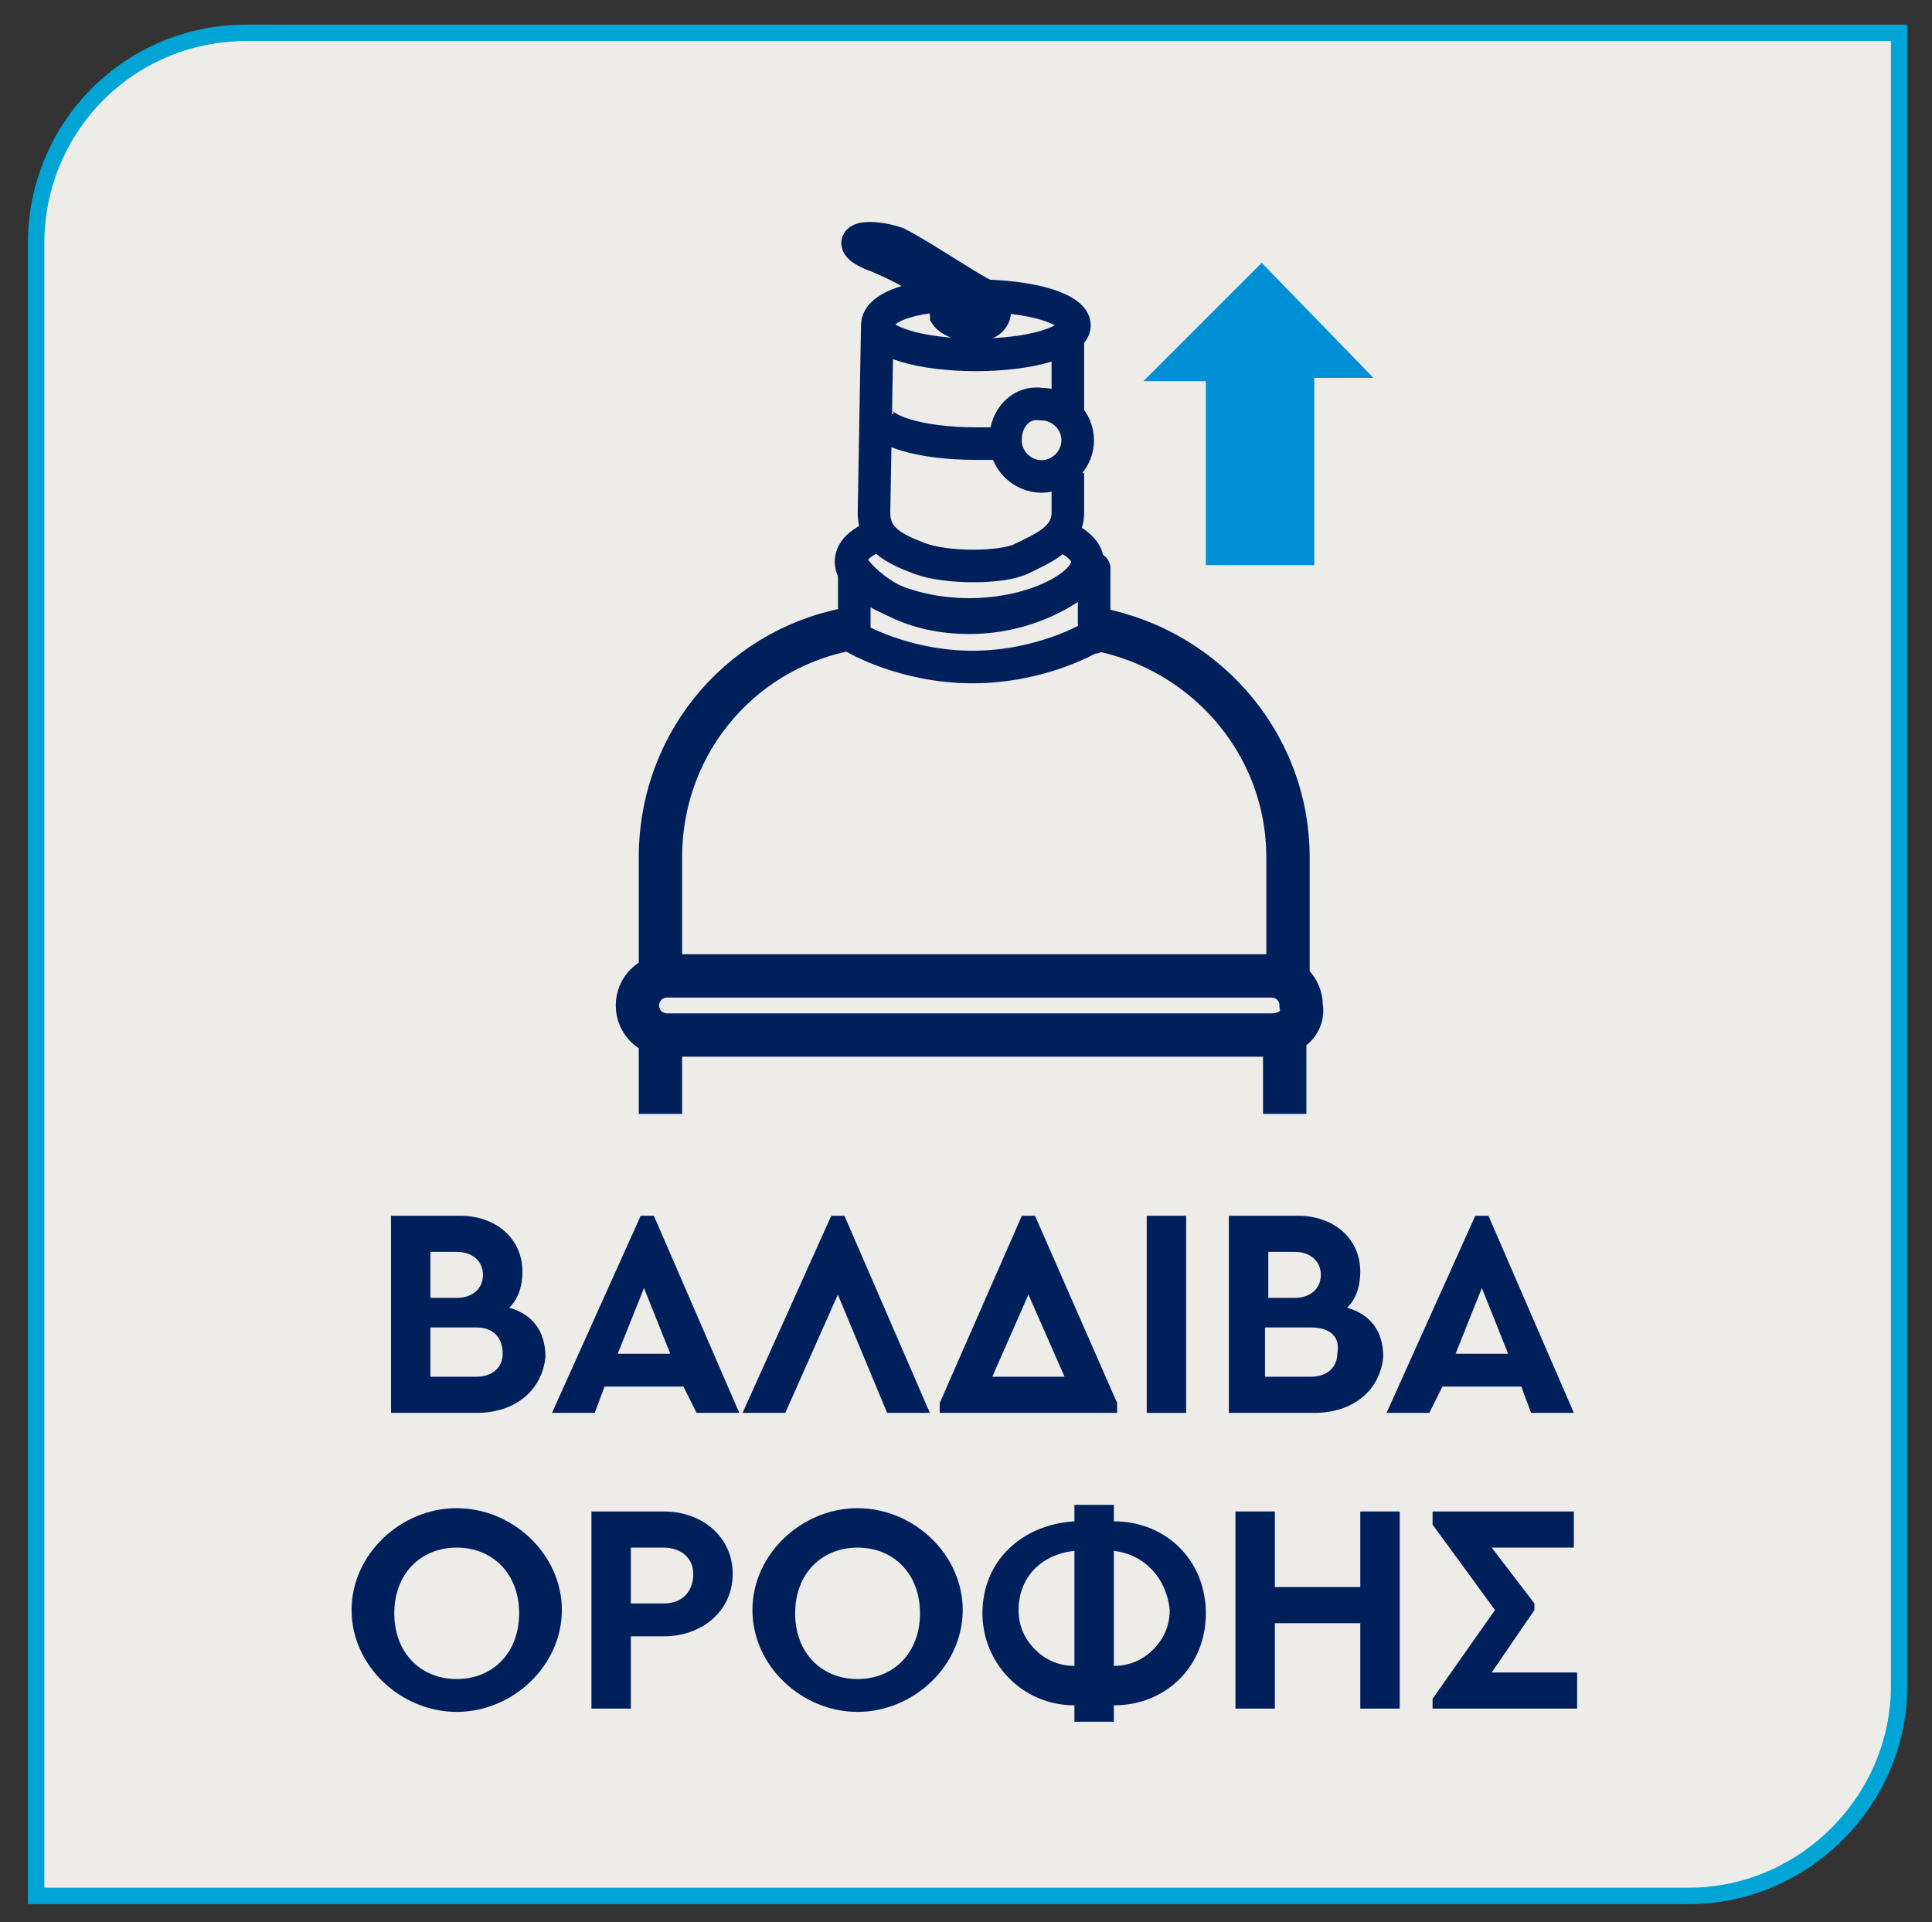 <?xml version="1.0" encoding="utf-8"?>
<!-- Generator: Adobe Illustrator 28.0.0, SVG Export Plug-In . SVG Version: 6.00 Build 0)  -->
<svg version="1.1" id="Layer_1" xmlns="http://www.w3.org/2000/svg" xmlns:xlink="http://www.w3.org/1999/xlink" x="0px" y="0px"
	 viewBox="0 0 58.8 58.5" style="enable-background:new 0 0 58.8 58.5;" xml:space="preserve">
<rect x="0" y="0" width="58.8" height="58.5" fill="#333333" stroke="none"/>
<style type="text/css">
	.st0{clip-path:url(#SVGID_00000173879448482787999700000013529263444074782371_);fill:#EDECE8;}
	
		.st1{clip-path:url(#SVGID_00000173879448482787999700000013529263444074782371_);fill:none;stroke:#00A5D6;stroke-width:0.5;stroke-miterlimit:10;}
	.st2{fill:#00205C;}
	.st3{fill:#008FD5;}
	
		.st4{clip-path:url(#SVGID_00000103980682266602659380000010641830414629388473_);fill:none;stroke:#00205C;stroke-width:1.319;stroke-miterlimit:10;}
	
		.st5{clip-path:url(#SVGID_00000026149236381403847250000007470505102041118105_);fill:none;stroke:#00205C;stroke-width:0.991;stroke-miterlimit:10;}
	
		.st6{clip-path:url(#SVGID_00000126323273099321854760000006108728561839662013_);fill:none;stroke:#00205C;stroke-width:0.991;stroke-miterlimit:10;}
	
		.st7{clip-path:url(#SVGID_00000134227157574162801110000006781090292277387418_);fill:none;stroke:#00205C;stroke-width:0.991;stroke-linecap:round;stroke-linejoin:round;stroke-miterlimit:10;}
	
		.st8{clip-path:url(#SVGID_00000134227157574162801110000006781090292277387418_);fill:none;stroke:#00205C;stroke-width:0.991;stroke-miterlimit:10;}
</style>
<g>
	<defs>
		<rect id="SVGID_1_" x="-8.2" y="-6.2" width="75.2" height="65.2"/>
	</defs>
	<clipPath id="SVGID_00000171684548555908523980000012645598150876448424_">
		<use xlink:href="#SVGID_1_"  style="overflow:visible;"/>
	</clipPath>
	<path style="clip-path:url(#SVGID_00000171684548555908523980000012645598150876448424_);fill:#EDECE8;" d="M7.5,1
		C3.9,1,1.1,3.9,1.1,7.4v50.3h50.3c3.5,0,6.4-2.9,6.4-6.4V1H7.5z"/>
	
		<path style="clip-path:url(#SVGID_00000171684548555908523980000012645598150876448424_);fill:none;stroke:#00A5D6;stroke-width:0.5;stroke-miterlimit:10;" d="
		M7.5,1C3.9,1,1.1,3.9,1.1,7.4v50.3h50.3c3.5,0,6.4-2.9,6.4-6.4V1H7.5z"/>
</g>
<g>
	<path class="st2" d="M14.5,43h-2.6V37H14c1.1,0,1.9,0.7,1.9,1.7c0,0.4-0.1,0.8-0.4,1.1c0.7,0.2,1.1,0.7,1.1,1.5
		C16.5,42.3,15.7,43,14.5,43z M13.1,38.1v1.4h0.8c0.5,0,0.8-0.3,0.8-0.7c0-0.4-0.3-0.7-0.8-0.7H13.1z M14.5,40.4h-1.4v1.5h1.4
		c0.5,0,0.8-0.3,0.8-0.7C15.3,40.7,15,40.4,14.5,40.4z"/>
	<path class="st2" d="M20.8,42.2h-2.4L18.1,43h-1.3l2.7-6h0.4l2.6,6h-1.3L20.8,42.2z M19.6,39.2l-0.8,2h1.6L19.6,39.2z"/>
	<path class="st2" d="M27,43l-1.5-3.6L23.9,43h-1.3l2.7-6h0.4l2.6,6H27z"/>
	<path class="st2" d="M34,42.7V43h-5.4v-0.3l2.5-5.7h0.4L34,42.7z M31.3,39.4l-1.1,2.5h2.2L31.3,39.4z"/>
	<path class="st2" d="M34.9,37h1.2V43h-1.2V37z"/>
	<path class="st2" d="M40,43h-2.6V37h2.1c1.1,0,1.9,0.7,1.9,1.7c0,0.4-0.1,0.8-0.4,1.1c0.7,0.2,1.1,0.7,1.1,1.5
		C42,42.3,41.2,43,40,43z M38.6,38.1v1.4h0.8c0.5,0,0.8-0.3,0.8-0.7c0-0.4-0.3-0.7-0.8-0.7H38.6z M39.9,40.4h-1.4v1.5h1.4
		c0.5,0,0.8-0.3,0.8-0.7C40.8,40.7,40.5,40.4,39.9,40.4z"/>
	<path class="st2" d="M46.3,42.2h-2.4L43.5,43h-1.3l2.7-6h0.4l2.6,6h-1.3L46.3,42.2z M45.1,39.2l-0.8,2h1.6L45.1,39.2z"/>
</g>
<g>
	<path class="st2" d="M13.9,45.9c1.7,0,3.2,1.4,3.2,3.1c0,1.7-1.5,3.1-3.2,3.1c-1.7,0-3.2-1.4-3.2-3.1
		C10.7,47.3,12.2,45.9,13.9,45.9z M13.9,47.1c-1.1,0-1.9,0.8-1.9,2s0.8,2,1.9,2c1.1,0,1.9-0.8,1.9-2C15.8,47.9,15,47.1,13.9,47.1z"
		/>
	<path class="st2" d="M18,46h2.2c1.2,0,2.1,0.8,2.1,1.9c0,1.1-0.9,1.9-2.1,1.9h-1V52H18V46z M20.2,48.8c0.6,0,0.9-0.4,0.9-0.9
		c0-0.5-0.4-0.8-0.9-0.8h-1v1.7H20.2z"/>
	<path class="st2" d="M26.1,45.9c1.7,0,3.2,1.4,3.2,3.1c0,1.7-1.5,3.1-3.2,3.1c-1.7,0-3.2-1.4-3.2-3.1
		C22.9,47.3,24.4,45.9,26.1,45.9z M26.1,47.1c-1.1,0-1.9,0.8-1.9,2s0.8,2,1.9,2c1.1,0,1.9-0.8,1.9-2C28,47.9,27.2,47.1,26.1,47.1z"
		/>
	<path class="st2" d="M33.9,52.4h-1.2v-0.5c-1.6,0-2.8-1.3-2.8-2.8c0-1.6,1.2-2.7,2.8-2.8v-0.5h1.2v0.5c1.6,0,2.8,1.2,2.8,2.8
		c0,1.6-1.2,2.8-2.8,2.8V52.4z M32.7,47.2C31.7,47.3,31,48,31,49c0,0.5,0.2,0.9,0.5,1.2c0.3,0.3,0.7,0.5,1.2,0.5V47.2z M33.9,47.2
		v3.5c0.5,0,0.9-0.2,1.2-0.5c0.3-0.3,0.5-0.7,0.5-1.2C35.5,48,34.8,47.3,33.9,47.2z"/>
	<path class="st2" d="M37.6,46h1.2v2.3h2.6V46h1.2V52h-1.2v-2.6h-2.6V52h-1.2V46z"/>
	<path class="st2" d="M48,50.9V52h-4.4v-0.3l1.9-2.7l-1.9-2.6V46h4.3v1.1h-2.5l1.3,1.7V49l-1.3,1.9H48z"/>
</g>
<polygon class="st3" points="38.4,8 34.8,11.6 36.7,11.6 36.7,17.2 40,17.2 40,11.5 41.8,11.5 "/>
<g>
	<defs>
		<rect id="SVGID_00000142877523529430120640000016493594565810689970_" x="16.6" y="7.1" width="27.1" height="26.8"/>
	</defs>
	<clipPath id="SVGID_00000109724944041847127940000012622324960994641851_">
		<use xlink:href="#SVGID_00000142877523529430120640000016493594565810689970_"  style="overflow:visible;"/>
	</clipPath>
	
		<path style="clip-path:url(#SVGID_00000109724944041847127940000012622324960994641851_);fill:none;stroke:#00205C;stroke-width:1.319;stroke-miterlimit:10;" d="
		M38.7,31.5H20.3c-0.5,0-0.9-0.4-0.9-0.9v0c0-0.5,0.4-0.9,0.9-0.9h18.4c0.5,0,0.9,0.4,0.9,0.9v0C39.7,31.1,39.3,31.5,38.7,31.5z
		 M20.1,29.5v-3.4c0-3.6,2.6-6.5,6-7 M33.1,19.1c3.4,0.5,6.1,3.4,6.1,7v3.5 M39.1,31.6v2.9c0,3.9-3.2,7-7,7h-5c-3.9,0-7-3.2-7-7
		v-2.8"/>
</g>
<g>
	<defs>
		<rect id="SVGID_00000023983480935510101020000001307634234911513001_" x="-8.2" y="-6.2" width="75.2" height="65.2"/>
	</defs>
	<clipPath id="SVGID_00000160881729704002031290000002089751829304748193_">
		<use xlink:href="#SVGID_00000023983480935510101020000001307634234911513001_"  style="overflow:visible;"/>
	</clipPath>
	
		<path style="clip-path:url(#SVGID_00000160881729704002031290000002089751829304748193_);fill:none;stroke:#00205C;stroke-width:0.991;stroke-miterlimit:10;" d="
		M26.7,9.9c0,0.5,1.3,0.9,3,0.9c1.7,0,3-0.4,3-0.9s-1.3-0.9-3-0.9C28,8.9,26.7,9.3,26.7,9.9z M32.5,10.1l0,2.4 M32.5,14.4l0,1.2
		c0,0.8-0.8,1.1-1.4,1.4c-0.6,0.3-2.3,0.3-3.1,0c-0.8-0.3-1.4-0.6-1.4-1.4l0.1-5.7 M27,16.2c-0.7,0.2-1.1,0.5-1.1,0.9
		c0,0.7,1.6,1.6,3.6,1.6s3.6-0.9,3.6-1.6c0-0.3-0.3-0.6-0.8-0.8"/>
</g>
<g>
	<defs>
		<rect id="SVGID_00000080175538699228687360000003749751704729969339_" x="15.6" y="3" width="28.3" height="31.2"/>
	</defs>
	<clipPath id="SVGID_00000114067034602993650320000009083507369659468169_">
		<use xlink:href="#SVGID_00000080175538699228687360000003749751704729969339_"  style="overflow:visible;"/>
	</clipPath>
	
		<path style="clip-path:url(#SVGID_00000114067034602993650320000009083507369659468169_);fill:none;stroke:#00205C;stroke-width:0.991;stroke-miterlimit:10;" d="
		M26.7,7.8c0.7,0.3,1.3,0.6,1.7,1c0.4,0.4,0.4,0.8,0.4,0.8s0.2,0.3,0.9,0.3c0.7,0,0.8-0.7,0.1-1c-0.7-0.4-1.9-1.2-2.5-1.5
		c-0.6-0.2-1.2-0.2-1.2,0C26.1,7.6,26.7,7.8,26.7,7.8z"/>
</g>
<g>
	<defs>
		<rect id="SVGID_00000119079858580037993690000003130556861779437733_" x="-8.2" y="-6.2" width="75.2" height="65.2"/>
	</defs>
	<clipPath id="SVGID_00000088847788058227904430000010349514981702988696_">
		<use xlink:href="#SVGID_00000119079858580037993690000003130556861779437733_"  style="overflow:visible;"/>
	</clipPath>
	
		<path style="clip-path:url(#SVGID_00000088847788058227904430000010349514981702988696_);fill:none;stroke:#00205C;stroke-width:0.991;stroke-linecap:round;stroke-linejoin:round;stroke-miterlimit:10;" d="
		M33.2,19.4c0,0-1.5,0.9-3.6,0.9s-3.6-0.9-3.6-0.9v-2.1c0,0,1,1.5,3.5,1.5c2.4,0,3.8-1.5,3.8-1.5V19.4z"/>
	
		<path style="clip-path:url(#SVGID_00000088847788058227904430000010349514981702988696_);fill:none;stroke:#00205C;stroke-width:0.991;stroke-miterlimit:10;" d="
		M30.6,13.4c0,0.6,0.5,1.1,1.1,1.1c0.6,0,1.1-0.5,1.1-1.1s-0.5-1.1-1.1-1.1C31.1,12.2,30.6,12.7,30.6,13.4z M26.7,12.6
		c0,0.5,1.3,0.9,3,0.9c0.3,0,0.6,0,0.8,0"/>
</g>
</svg>
